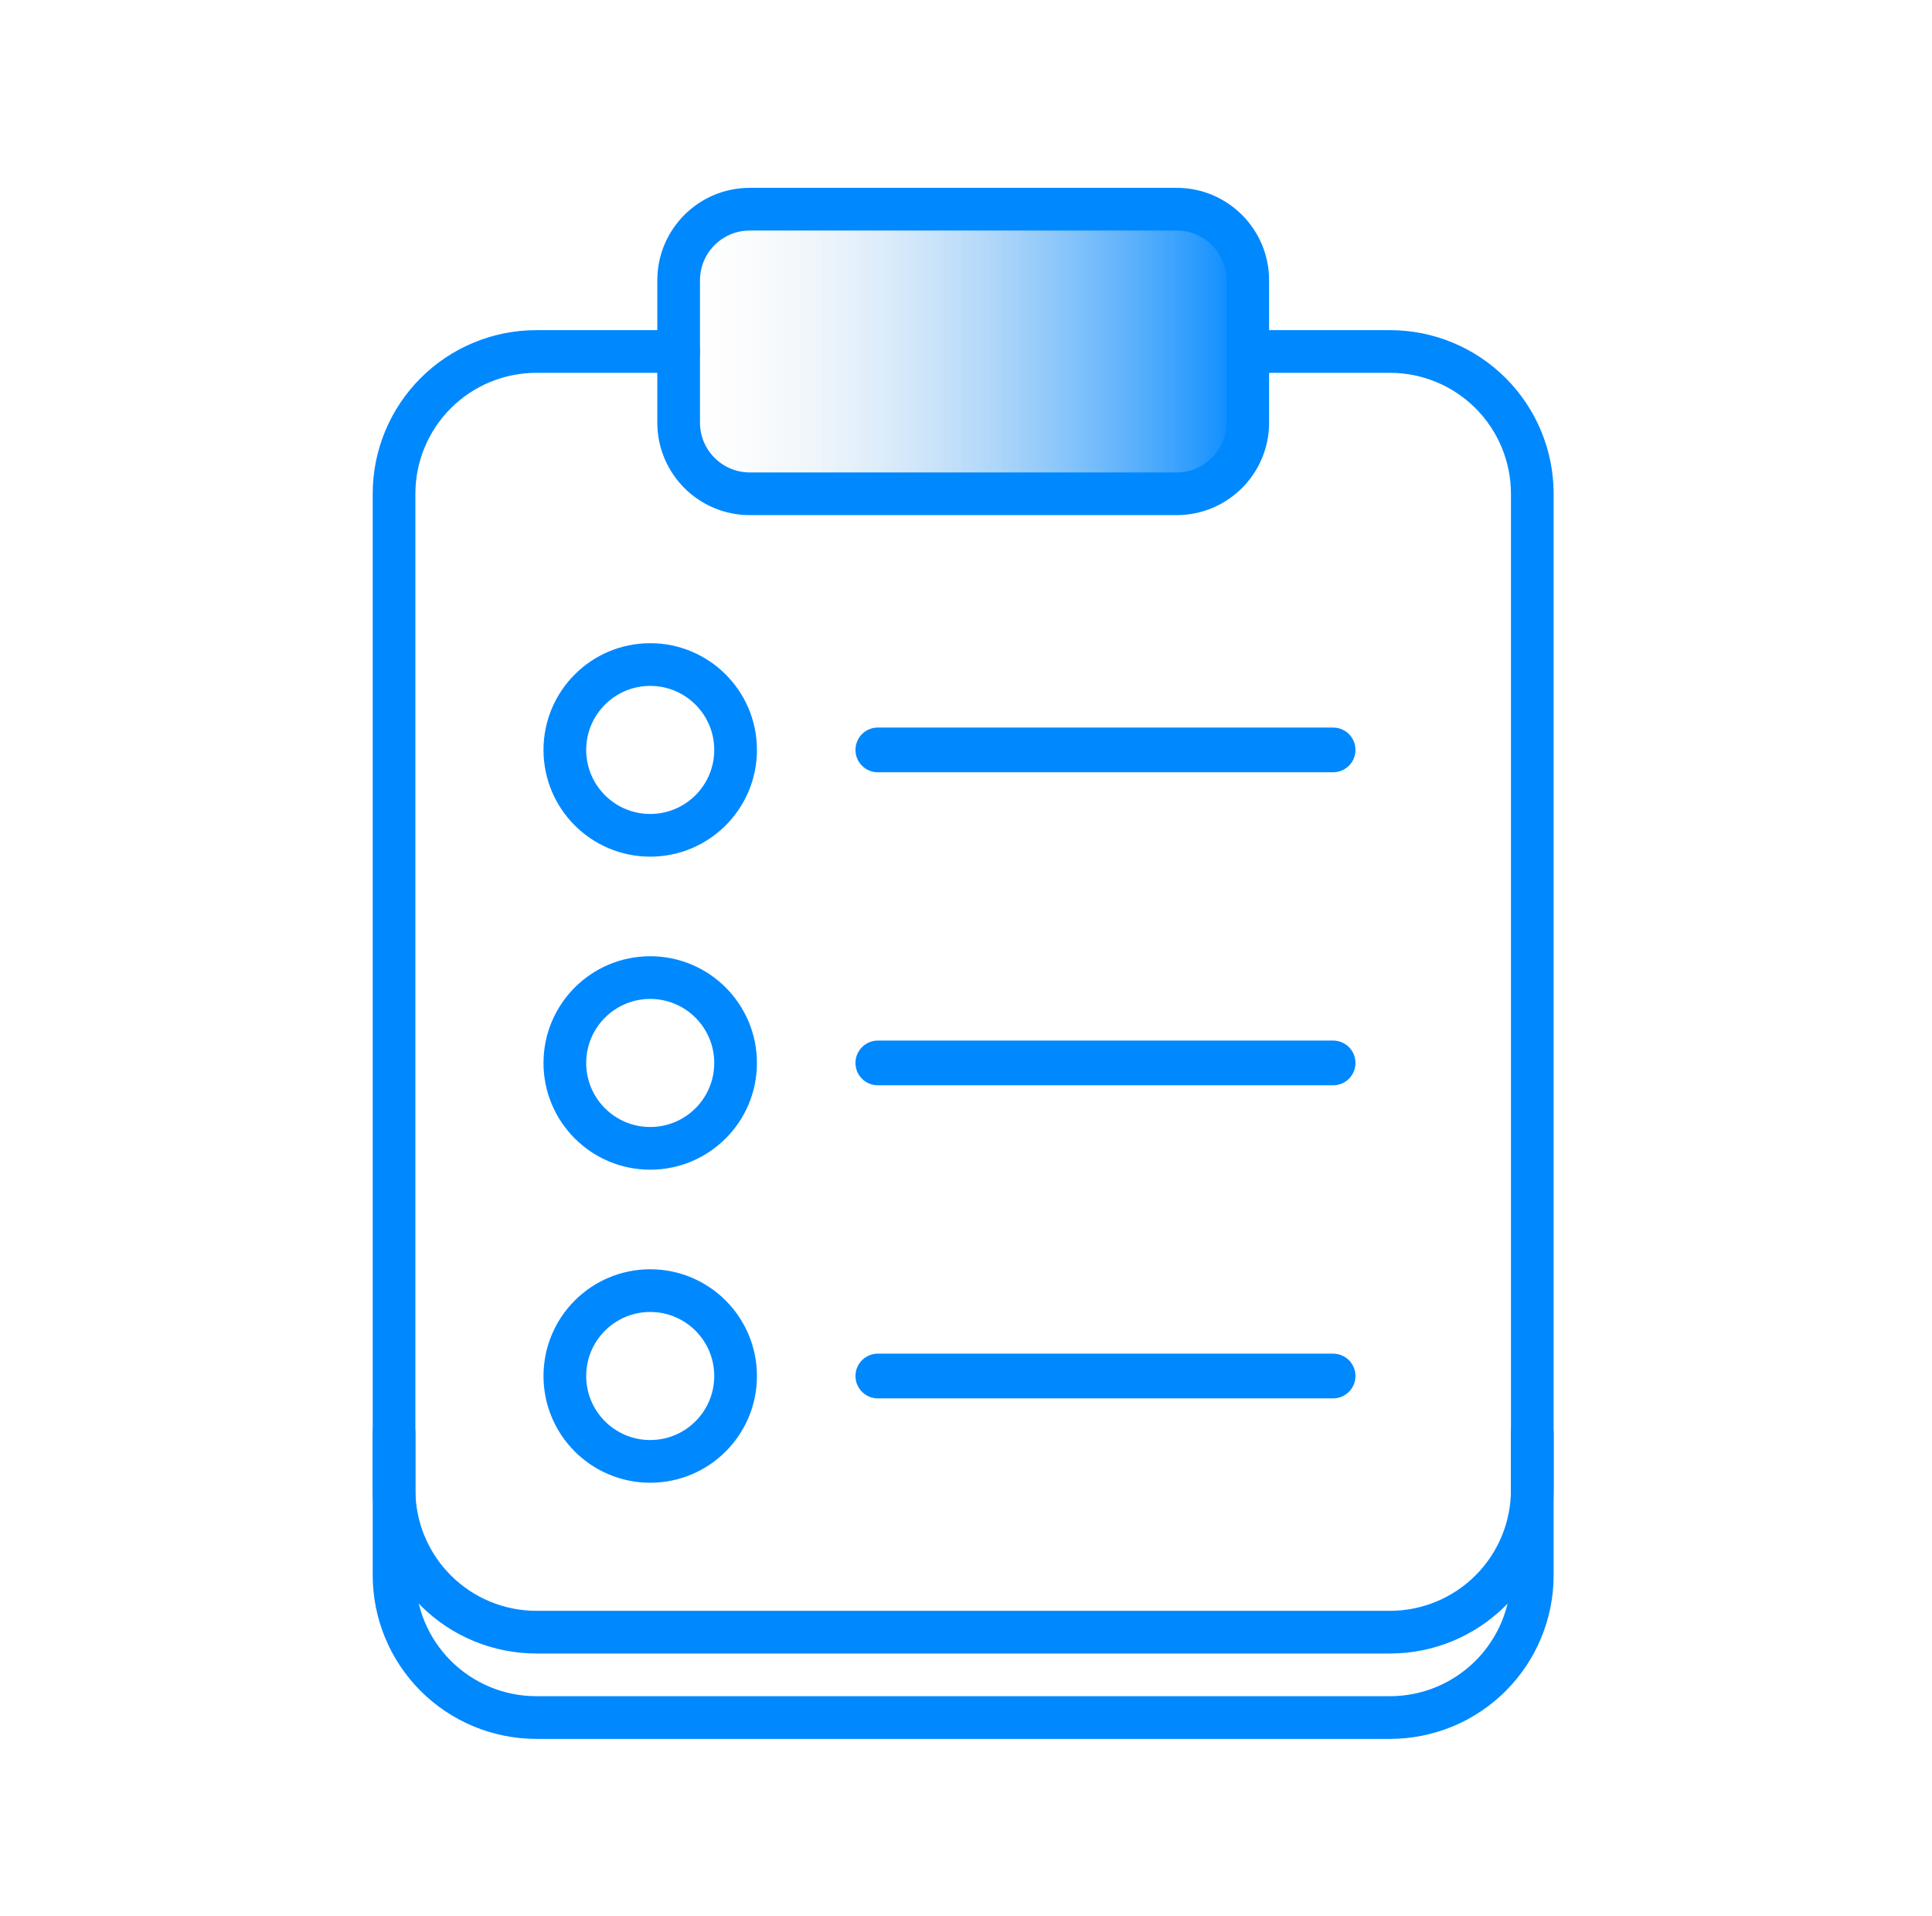 <svg width="117" height="116" viewBox="0 0 117 116" fill="none" xmlns="http://www.w3.org/2000/svg">
<g id="Big_Notes_list">
<g id="Group 48095806">
<path id="Vector" d="M92.794 86.768V95.384C92.794 97.669 91.886 99.861 90.27 101.477C88.654 103.092 86.463 104 84.177 104H32.48C30.194 104 28.003 103.092 26.387 101.477C24.771 99.861 23.863 97.669 23.863 95.384V86.768" stroke="#0088FF" stroke-width="2.585" stroke-linecap="round" stroke-linejoin="round"/>
<path id="Vector_2" d="M75.561 21.283H84.177C86.463 21.283 88.654 22.191 90.27 23.807C91.886 25.423 92.794 27.614 92.794 29.899V90.214C92.794 92.499 91.886 94.69 90.27 96.306C88.654 97.922 86.463 98.83 84.177 98.83H32.48C30.194 98.83 28.003 97.922 26.387 96.306C24.771 94.69 23.863 92.499 23.863 90.214V29.899C23.863 27.614 24.771 25.423 26.387 23.807C28.003 22.191 30.194 21.283 32.48 21.283H41.096" stroke="#0088FF" stroke-width="2.585" stroke-linecap="round" stroke-linejoin="round"/>
<path id="Vector_3" d="M71.255 12.666H45.406C43.026 12.666 41.098 14.595 41.098 16.974V25.59C41.098 27.97 43.026 29.899 45.406 29.899H71.255C73.634 29.899 75.563 27.97 75.563 25.59V16.974C75.563 14.595 73.634 12.666 71.255 12.666Z" fill="url(#paint0_linear_4829_27751)" stroke="#0088FF" stroke-width="2.585" stroke-linecap="round" stroke-linejoin="round"/>
<path id="Vector 363" d="M53.16 83.32L80.732 83.32" stroke="#0088FF" stroke-width="2.708" stroke-linecap="round"/>
<path id="Vector 364" d="M53.16 64.363L80.732 64.363" stroke="#0088FF" stroke-width="2.708" stroke-linecap="round"/>
<path id="Vector 365" d="M53.16 45.408L80.732 45.408" stroke="#0088FF" stroke-width="2.708" stroke-linecap="round"/>
<path id="Ellipse 1101 (Stroke)" fill-rule="evenodd" clip-rule="evenodd" d="M39.376 79.442C37.235 79.442 35.499 81.178 35.499 83.32C35.499 85.461 37.235 87.197 39.376 87.197C41.518 87.197 43.254 85.461 43.254 83.32C43.254 81.178 41.518 79.442 39.376 79.442ZM32.914 83.32C32.914 79.751 35.807 76.857 39.376 76.857C42.945 76.857 45.839 79.751 45.839 83.32C45.839 86.889 42.945 89.782 39.376 89.782C35.807 89.782 32.914 86.889 32.914 83.32Z" fill="#0088FF"/>
<path id="Ellipse 1102 (Stroke)" fill-rule="evenodd" clip-rule="evenodd" d="M39.376 60.487C37.235 60.487 35.499 62.223 35.499 64.365C35.499 66.506 37.235 68.242 39.376 68.242C41.518 68.242 43.254 66.506 43.254 64.365C43.254 62.223 41.518 60.487 39.376 60.487ZM32.914 64.365C32.914 60.796 35.807 57.902 39.376 57.902C42.945 57.902 45.839 60.796 45.839 64.365C45.839 67.933 42.945 70.827 39.376 70.827C35.807 70.827 32.914 67.933 32.914 64.365Z" fill="#0088FF"/>
<path id="Ellipse 1103 (Stroke)" fill-rule="evenodd" clip-rule="evenodd" d="M39.376 41.532C37.235 41.532 35.499 43.268 35.499 45.41C35.499 47.551 37.235 49.287 39.376 49.287C41.518 49.287 43.254 47.551 43.254 45.41C43.254 43.268 41.518 41.532 39.376 41.532ZM32.914 45.41C32.914 41.84 35.807 38.947 39.376 38.947C42.945 38.947 45.839 41.84 45.839 45.41C45.839 48.978 42.945 51.872 39.376 51.872C35.807 51.872 32.914 48.978 32.914 45.41Z" fill="#0088FF"/>
</g>
</g>
<defs>
<linearGradient id="paint0_linear_4829_27751" x1="75.563" y1="21.282" x2="41.098" y2="21.282" gradientUnits="userSpaceOnUse">
<stop stop-color="#0088FF"/>
<stop offset="1" stop-color="#F5EFEA" stop-opacity="0"/>
</linearGradient>
</defs>
</svg>
